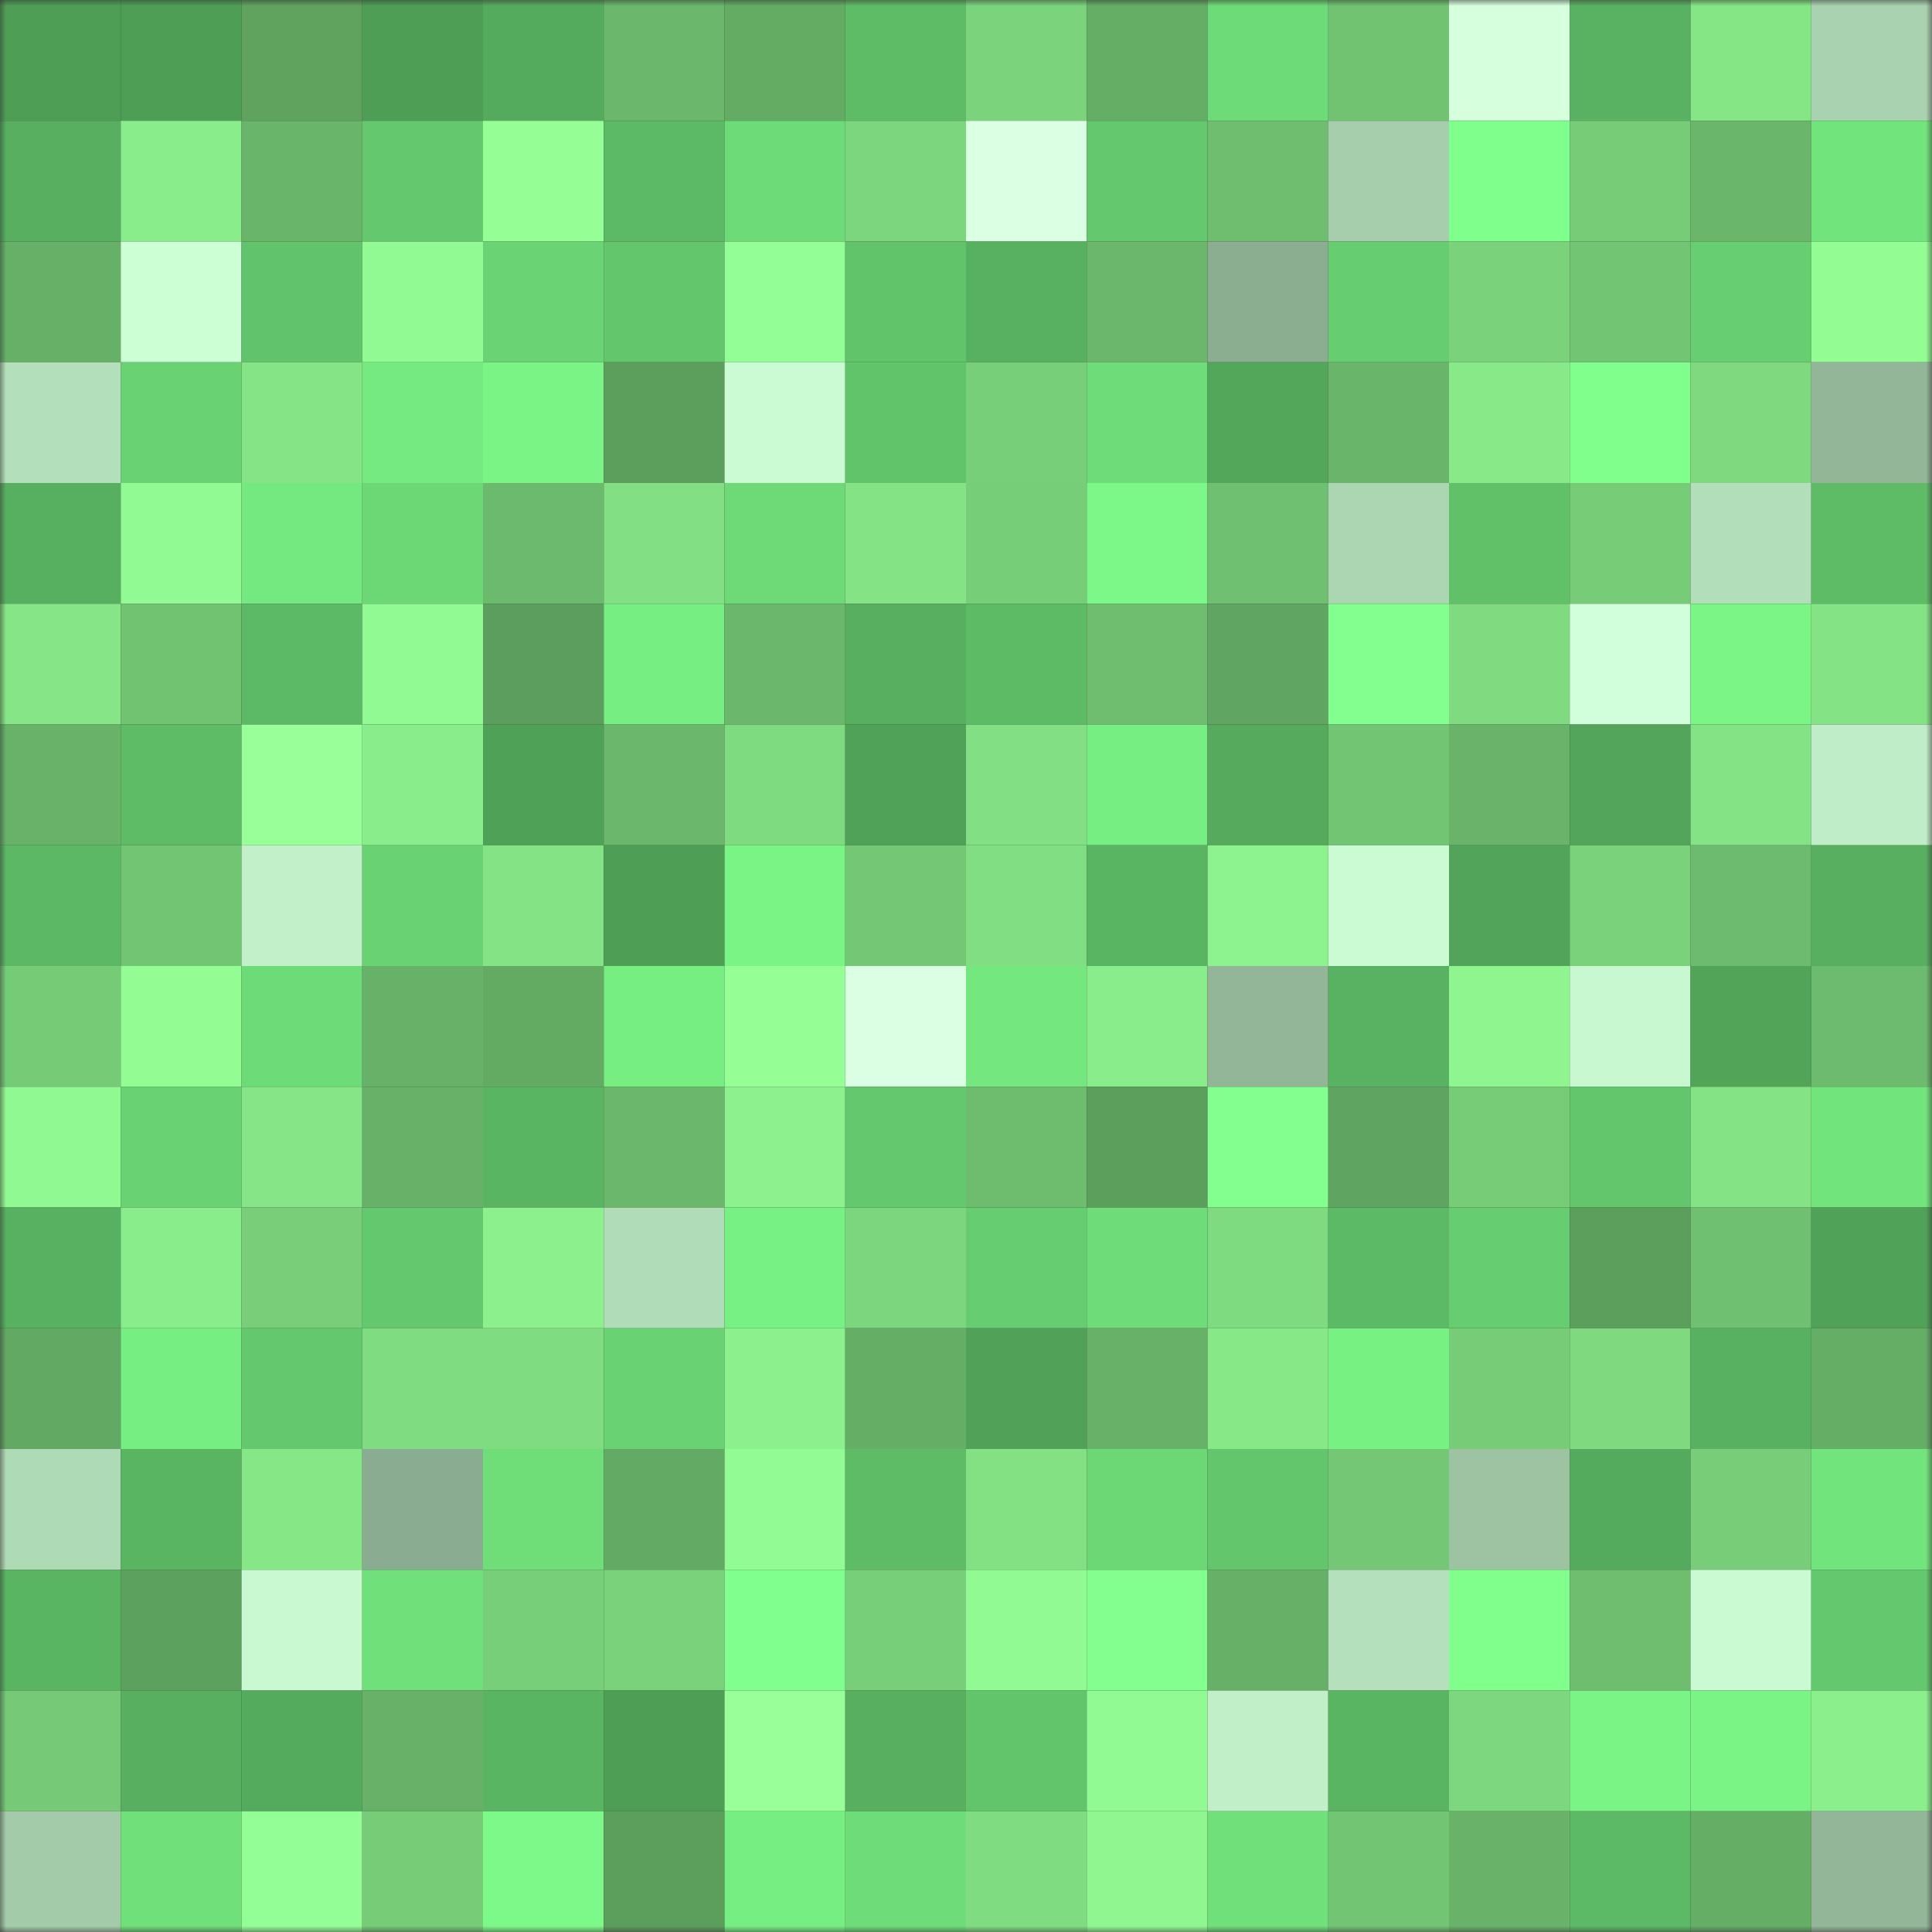 <svg viewBox="0 0 160 160" fill="none" role="img" xmlns="http://www.w3.org/2000/svg" width="240" height="240" name="lens%2Ckickurass.lens"><rect x="0" y="0" width="160" height="160" fill="#333333" stroke="none"/><mask id="1759484932" mask-type="alpha" maskUnits="userSpaceOnUse" x="0" y="0" width="160" height="160"><rect width="160" height="160" fill="#FFFFFF"></rect></mask><g mask="url(#1759484932)"><rect x="0" y="0" width="10" height="10" fill="#4f9e56"></rect><rect x="10" y="0" width="10" height="10" fill="#4f9e56"></rect><rect x="20" y="0" width="10" height="10" fill="#5fa35f"></rect><rect x="30" y="0" width="10" height="10" fill="#4f9e56"></rect><rect x="40" y="0" width="10" height="10" fill="#55ab5d"></rect><rect x="50" y="0" width="10" height="10" fill="#6bb86c"></rect><rect x="60" y="0" width="10" height="10" fill="#64ac64"></rect><rect x="70" y="0" width="10" height="10" fill="#5ebc66"></rect><rect x="80" y="0" width="10" height="10" fill="#7bd47c"></rect><rect x="90" y="0" width="10" height="10" fill="#65ae66"></rect><rect x="100" y="0" width="10" height="10" fill="#6ddb77"></rect><rect x="110" y="0" width="10" height="10" fill="#71c271"></rect><rect x="120" y="0" width="10" height="10" fill="#d5ffdd"></rect><rect x="130" y="0" width="10" height="10" fill="#59b261"></rect><rect x="140" y="0" width="10" height="10" fill="#85e686"></rect><rect x="150" y="0" width="10" height="10" fill="#a9d2b0"></rect><rect x="0" y="10" width="10" height="10" fill="#57af5f"></rect><rect x="10" y="10" width="10" height="10" fill="#89ed8b"></rect><rect x="20" y="10" width="10" height="10" fill="#69b56a"></rect><rect x="30" y="10" width="10" height="10" fill="#64c96e"></rect><rect x="40" y="10" width="10" height="10" fill="#95ff96"></rect><rect x="50" y="10" width="10" height="10" fill="#5cb965"></rect><rect x="60" y="10" width="10" height="10" fill="#6ddb78"></rect><rect x="70" y="10" width="10" height="10" fill="#7cd67d"></rect><rect x="80" y="10" width="10" height="10" fill="#daffe2"></rect><rect x="90" y="10" width="10" height="10" fill="#64c96e"></rect><rect x="100" y="10" width="10" height="10" fill="#6fbe70"></rect><rect x="110" y="10" width="10" height="10" fill="#a6cead"></rect><rect x="120" y="10" width="10" height="10" fill="#7fff8b"></rect><rect x="130" y="10" width="10" height="10" fill="#76cc77"></rect><rect x="140" y="10" width="10" height="10" fill="#6ab76b"></rect><rect x="150" y="10" width="10" height="10" fill="#71e47c"></rect><rect x="0" y="20" width="10" height="10" fill="#66b067"></rect><rect x="10" y="20" width="10" height="10" fill="#cdffd5"></rect><rect x="20" y="20" width="10" height="10" fill="#61c36b"></rect><rect x="30" y="20" width="10" height="10" fill="#91fa92"></rect><rect x="40" y="20" width="10" height="10" fill="#6ad474"></rect><rect x="50" y="20" width="10" height="10" fill="#63c66c"></rect><rect x="60" y="20" width="10" height="10" fill="#93fe95"></rect><rect x="70" y="20" width="10" height="10" fill="#61c36a"></rect><rect x="80" y="20" width="10" height="10" fill="#58b161"></rect><rect x="90" y="20" width="10" height="10" fill="#6bb86c"></rect><rect x="100" y="20" width="10" height="10" fill="#8bad90"></rect><rect x="110" y="20" width="10" height="10" fill="#66cd70"></rect><rect x="120" y="20" width="10" height="10" fill="#7ad37b"></rect><rect x="130" y="20" width="10" height="10" fill="#72c573"></rect><rect x="140" y="20" width="10" height="10" fill="#67cf71"></rect><rect x="150" y="20" width="10" height="10" fill="#93fd94"></rect><rect x="0" y="30" width="10" height="10" fill="#b4dfbb"></rect><rect x="10" y="30" width="10" height="10" fill="#69d373"></rect><rect x="20" y="30" width="10" height="10" fill="#85e486"></rect><rect x="30" y="30" width="10" height="10" fill="#75ea80"></rect><rect x="40" y="30" width="10" height="10" fill="#7af485"></rect><rect x="50" y="30" width="10" height="10" fill="#5c9e5c"></rect><rect x="60" y="30" width="10" height="10" fill="#cafbd2"></rect><rect x="70" y="30" width="10" height="10" fill="#61c36a"></rect><rect x="80" y="30" width="10" height="10" fill="#78cf79"></rect><rect x="90" y="30" width="10" height="10" fill="#6edd79"></rect><rect x="100" y="30" width="10" height="10" fill="#53a75b"></rect><rect x="110" y="30" width="10" height="10" fill="#69b56a"></rect><rect x="120" y="30" width="10" height="10" fill="#87e988"></rect><rect x="130" y="30" width="10" height="10" fill="#80ff8c"></rect><rect x="140" y="30" width="10" height="10" fill="#7ed97f"></rect><rect x="150" y="30" width="10" height="10" fill="#93b698"></rect><rect x="0" y="40" width="10" height="10" fill="#57b060"></rect><rect x="10" y="40" width="10" height="10" fill="#91fa92"></rect><rect x="20" y="40" width="10" height="10" fill="#74e97f"></rect><rect x="30" y="40" width="10" height="10" fill="#6bd775"></rect><rect x="40" y="40" width="10" height="10" fill="#6cba6d"></rect><rect x="50" y="40" width="10" height="10" fill="#82df83"></rect><rect x="60" y="40" width="10" height="10" fill="#6dda77"></rect><rect x="70" y="40" width="10" height="10" fill="#84e385"></rect><rect x="80" y="40" width="10" height="10" fill="#77ce78"></rect><rect x="90" y="40" width="10" height="10" fill="#7bf887"></rect><rect x="100" y="40" width="10" height="10" fill="#6fc070"></rect><rect x="110" y="40" width="10" height="10" fill="#acd5b2"></rect><rect x="120" y="40" width="10" height="10" fill="#60c169"></rect><rect x="130" y="40" width="10" height="10" fill="#76cc77"></rect><rect x="140" y="40" width="10" height="10" fill="#b3deba"></rect><rect x="150" y="40" width="10" height="10" fill="#5ebc66"></rect><rect x="0" y="50" width="10" height="10" fill="#86e687"></rect><rect x="10" y="50" width="10" height="10" fill="#71c271"></rect><rect x="20" y="50" width="10" height="10" fill="#5cb965"></rect><rect x="30" y="50" width="10" height="10" fill="#91fa92"></rect><rect x="40" y="50" width="10" height="10" fill="#5c9e5d"></rect><rect x="50" y="50" width="10" height="10" fill="#76ee82"></rect><rect x="60" y="50" width="10" height="10" fill="#6bb86c"></rect><rect x="70" y="50" width="10" height="10" fill="#57af5f"></rect><rect x="80" y="50" width="10" height="10" fill="#5dbb66"></rect><rect x="90" y="50" width="10" height="10" fill="#6fbe70"></rect><rect x="100" y="50" width="10" height="10" fill="#60a561"></rect><rect x="110" y="50" width="10" height="10" fill="#82ff8e"></rect><rect x="120" y="50" width="10" height="10" fill="#7fda80"></rect><rect x="130" y="50" width="10" height="10" fill="#d2ffdb"></rect><rect x="140" y="50" width="10" height="10" fill="#7af586"></rect><rect x="150" y="50" width="10" height="10" fill="#84e385"></rect><rect x="0" y="60" width="10" height="10" fill="#68b369"></rect><rect x="10" y="60" width="10" height="10" fill="#5ebc66"></rect><rect x="20" y="60" width="10" height="10" fill="#98ff99"></rect><rect x="30" y="60" width="10" height="10" fill="#89ed8b"></rect><rect x="40" y="60" width="10" height="10" fill="#50a158"></rect><rect x="50" y="60" width="10" height="10" fill="#6bb86c"></rect><rect x="60" y="60" width="10" height="10" fill="#7fdb80"></rect><rect x="70" y="60" width="10" height="10" fill="#50a258"></rect><rect x="80" y="60" width="10" height="10" fill="#82df83"></rect><rect x="90" y="60" width="10" height="10" fill="#76ee82"></rect><rect x="100" y="60" width="10" height="10" fill="#55aa5d"></rect><rect x="110" y="60" width="10" height="10" fill="#72c573"></rect><rect x="120" y="60" width="10" height="10" fill="#69b46a"></rect><rect x="130" y="60" width="10" height="10" fill="#52a55a"></rect><rect x="140" y="60" width="10" height="10" fill="#84e485"></rect><rect x="150" y="60" width="10" height="10" fill="#bfedc7"></rect><rect x="0" y="70" width="10" height="10" fill="#5cb864"></rect><rect x="10" y="70" width="10" height="10" fill="#72c573"></rect><rect x="20" y="70" width="10" height="10" fill="#c2f1c9"></rect><rect x="30" y="70" width="10" height="10" fill="#69d373"></rect><rect x="40" y="70" width="10" height="10" fill="#84e385"></rect><rect x="50" y="70" width="10" height="10" fill="#4f9e56"></rect><rect x="60" y="70" width="10" height="10" fill="#79f485"></rect><rect x="70" y="70" width="10" height="10" fill="#74c875"></rect><rect x="80" y="70" width="10" height="10" fill="#81de82"></rect><rect x="90" y="70" width="10" height="10" fill="#5ab563"></rect><rect x="100" y="70" width="10" height="10" fill="#8df38e"></rect><rect x="110" y="70" width="10" height="10" fill="#cafbd2"></rect><rect x="120" y="70" width="10" height="10" fill="#52a45a"></rect><rect x="130" y="70" width="10" height="10" fill="#7ad27b"></rect><rect x="140" y="70" width="10" height="10" fill="#6dbb6e"></rect><rect x="150" y="70" width="10" height="10" fill="#57af5f"></rect><rect x="0" y="80" width="10" height="10" fill="#76cb77"></rect><rect x="10" y="80" width="10" height="10" fill="#93fd94"></rect><rect x="20" y="80" width="10" height="10" fill="#6ddb77"></rect><rect x="30" y="80" width="10" height="10" fill="#67b168"></rect><rect x="40" y="80" width="10" height="10" fill="#63aa63"></rect><rect x="50" y="80" width="10" height="10" fill="#76ee82"></rect><rect x="60" y="80" width="10" height="10" fill="#95ff96"></rect><rect x="70" y="80" width="10" height="10" fill="#dbffe3"></rect><rect x="80" y="80" width="10" height="10" fill="#74e87f"></rect><rect x="90" y="80" width="10" height="10" fill="#89ed8b"></rect><rect x="100" y="80" width="10" height="10" fill="#93b698"></rect><rect x="110" y="80" width="10" height="10" fill="#59b261"></rect><rect x="120" y="80" width="10" height="10" fill="#8ef58f"></rect><rect x="130" y="80" width="10" height="10" fill="#c7f8cf"></rect><rect x="140" y="80" width="10" height="10" fill="#52a459"></rect><rect x="150" y="80" width="10" height="10" fill="#6dbb6e"></rect><rect x="0" y="90" width="10" height="10" fill="#91f992"></rect><rect x="10" y="90" width="10" height="10" fill="#69d373"></rect><rect x="20" y="90" width="10" height="10" fill="#86e687"></rect><rect x="30" y="90" width="10" height="10" fill="#67b168"></rect><rect x="40" y="90" width="10" height="10" fill="#5ab563"></rect><rect x="50" y="90" width="10" height="10" fill="#6bb86c"></rect><rect x="60" y="90" width="10" height="10" fill="#8df28e"></rect><rect x="70" y="90" width="10" height="10" fill="#64c96e"></rect><rect x="80" y="90" width="10" height="10" fill="#6ebd6f"></rect><rect x="90" y="90" width="10" height="10" fill="#5c9e5c"></rect><rect x="100" y="90" width="10" height="10" fill="#82ff8e"></rect><rect x="110" y="90" width="10" height="10" fill="#5fa460"></rect><rect x="120" y="90" width="10" height="10" fill="#77cc78"></rect><rect x="130" y="90" width="10" height="10" fill="#63c66c"></rect><rect x="140" y="90" width="10" height="10" fill="#84e385"></rect><rect x="150" y="90" width="10" height="10" fill="#71e47c"></rect><rect x="0" y="100" width="10" height="10" fill="#58b160"></rect><rect x="10" y="100" width="10" height="10" fill="#89ed8b"></rect><rect x="20" y="100" width="10" height="10" fill="#78ce79"></rect><rect x="30" y="100" width="10" height="10" fill="#64c96e"></rect><rect x="40" y="100" width="10" height="10" fill="#8cf08d"></rect><rect x="50" y="100" width="10" height="10" fill="#b1dcb8"></rect><rect x="60" y="100" width="10" height="10" fill="#78f184"></rect><rect x="70" y="100" width="10" height="10" fill="#7cd67d"></rect><rect x="80" y="100" width="10" height="10" fill="#66cd70"></rect><rect x="90" y="100" width="10" height="10" fill="#6edd79"></rect><rect x="100" y="100" width="10" height="10" fill="#7fdb80"></rect><rect x="110" y="100" width="10" height="10" fill="#5cb965"></rect><rect x="120" y="100" width="10" height="10" fill="#66cd70"></rect><rect x="130" y="100" width="10" height="10" fill="#5c9e5c"></rect><rect x="140" y="100" width="10" height="10" fill="#6fc070"></rect><rect x="150" y="100" width="10" height="10" fill="#50a258"></rect><rect x="0" y="110" width="10" height="10" fill="#62a963"></rect><rect x="10" y="110" width="10" height="10" fill="#76ee82"></rect><rect x="20" y="110" width="10" height="10" fill="#64c96e"></rect><rect x="30" y="110" width="10" height="10" fill="#80dc81"></rect><rect x="40" y="110" width="10" height="10" fill="#80dc81"></rect><rect x="50" y="110" width="10" height="10" fill="#69d373"></rect><rect x="60" y="110" width="10" height="10" fill="#8cf18d"></rect><rect x="70" y="110" width="10" height="10" fill="#65ae66"></rect><rect x="80" y="110" width="10" height="10" fill="#51a258"></rect><rect x="90" y="110" width="10" height="10" fill="#67b168"></rect><rect x="100" y="110" width="10" height="10" fill="#87e888"></rect><rect x="110" y="110" width="10" height="10" fill="#78f183"></rect><rect x="120" y="110" width="10" height="10" fill="#76cc77"></rect><rect x="130" y="110" width="10" height="10" fill="#7ed97f"></rect><rect x="140" y="110" width="10" height="10" fill="#58b161"></rect><rect x="150" y="110" width="10" height="10" fill="#65ae66"></rect><rect x="0" y="120" width="10" height="10" fill="#afdab6"></rect><rect x="10" y="120" width="10" height="10" fill="#5ab563"></rect><rect x="20" y="120" width="10" height="10" fill="#86e787"></rect><rect x="30" y="120" width="10" height="10" fill="#8aac90"></rect><rect x="40" y="120" width="10" height="10" fill="#6fde79"></rect><rect x="50" y="120" width="10" height="10" fill="#63ab64"></rect><rect x="60" y="120" width="10" height="10" fill="#92fb93"></rect><rect x="70" y="120" width="10" height="10" fill="#5ebc66"></rect><rect x="80" y="120" width="10" height="10" fill="#83e184"></rect><rect x="90" y="120" width="10" height="10" fill="#6bd775"></rect><rect x="100" y="120" width="10" height="10" fill="#63c66c"></rect><rect x="110" y="120" width="10" height="10" fill="#74c875"></rect><rect x="120" y="120" width="10" height="10" fill="#9dc3a3"></rect><rect x="130" y="120" width="10" height="10" fill="#55ab5d"></rect><rect x="140" y="120" width="10" height="10" fill="#77cd78"></rect><rect x="150" y="120" width="10" height="10" fill="#71e47c"></rect><rect x="0" y="130" width="10" height="10" fill="#5ab563"></rect><rect x="10" y="130" width="10" height="10" fill="#5da15e"></rect><rect x="20" y="130" width="10" height="10" fill="#c8f9d0"></rect><rect x="30" y="130" width="10" height="10" fill="#70e07a"></rect><rect x="40" y="130" width="10" height="10" fill="#78cf79"></rect><rect x="50" y="130" width="10" height="10" fill="#7ad27b"></rect><rect x="60" y="130" width="10" height="10" fill="#81ff8e"></rect><rect x="70" y="130" width="10" height="10" fill="#78cf79"></rect><rect x="80" y="130" width="10" height="10" fill="#91fa93"></rect><rect x="90" y="130" width="10" height="10" fill="#82ff8e"></rect><rect x="100" y="130" width="10" height="10" fill="#66b067"></rect><rect x="110" y="130" width="10" height="10" fill="#b4e0bb"></rect><rect x="120" y="130" width="10" height="10" fill="#81ff8d"></rect><rect x="130" y="130" width="10" height="10" fill="#6fbe70"></rect><rect x="140" y="130" width="10" height="10" fill="#c9fad1"></rect><rect x="150" y="130" width="10" height="10" fill="#64c96e"></rect><rect x="0" y="140" width="10" height="10" fill="#76ca77"></rect><rect x="10" y="140" width="10" height="10" fill="#57af5f"></rect><rect x="20" y="140" width="10" height="10" fill="#55ab5d"></rect><rect x="30" y="140" width="10" height="10" fill="#67b168"></rect><rect x="40" y="140" width="10" height="10" fill="#5ab563"></rect><rect x="50" y="140" width="10" height="10" fill="#4f9e56"></rect><rect x="60" y="140" width="10" height="10" fill="#98ff99"></rect><rect x="70" y="140" width="10" height="10" fill="#57af5f"></rect><rect x="80" y="140" width="10" height="10" fill="#62c56b"></rect><rect x="90" y="140" width="10" height="10" fill="#91fa92"></rect><rect x="100" y="140" width="10" height="10" fill="#c1f0c8"></rect><rect x="110" y="140" width="10" height="10" fill="#5ab563"></rect><rect x="120" y="140" width="10" height="10" fill="#7dd77e"></rect><rect x="130" y="140" width="10" height="10" fill="#7af485"></rect><rect x="140" y="140" width="10" height="10" fill="#7af585"></rect><rect x="150" y="140" width="10" height="10" fill="#8bf08c"></rect><rect x="0" y="150" width="10" height="10" fill="#a3cba9"></rect><rect x="10" y="150" width="10" height="10" fill="#70e07a"></rect><rect x="20" y="150" width="10" height="10" fill="#93fe95"></rect><rect x="30" y="150" width="10" height="10" fill="#76cc77"></rect><rect x="40" y="150" width="10" height="10" fill="#7cf988"></rect><rect x="50" y="150" width="10" height="10" fill="#5c9e5c"></rect><rect x="60" y="150" width="10" height="10" fill="#76ee82"></rect><rect x="70" y="150" width="10" height="10" fill="#6edd79"></rect><rect x="80" y="150" width="10" height="10" fill="#80dc81"></rect><rect x="90" y="150" width="10" height="10" fill="#8ff690"></rect><rect x="100" y="150" width="10" height="10" fill="#70e07a"></rect><rect x="110" y="150" width="10" height="10" fill="#72c573"></rect><rect x="120" y="150" width="10" height="10" fill="#68b369"></rect><rect x="130" y="150" width="10" height="10" fill="#5cb965"></rect><rect x="140" y="150" width="10" height="10" fill="#65ae66"></rect><rect x="150" y="150" width="10" height="10" fill="#93b698"></rect></g></svg>